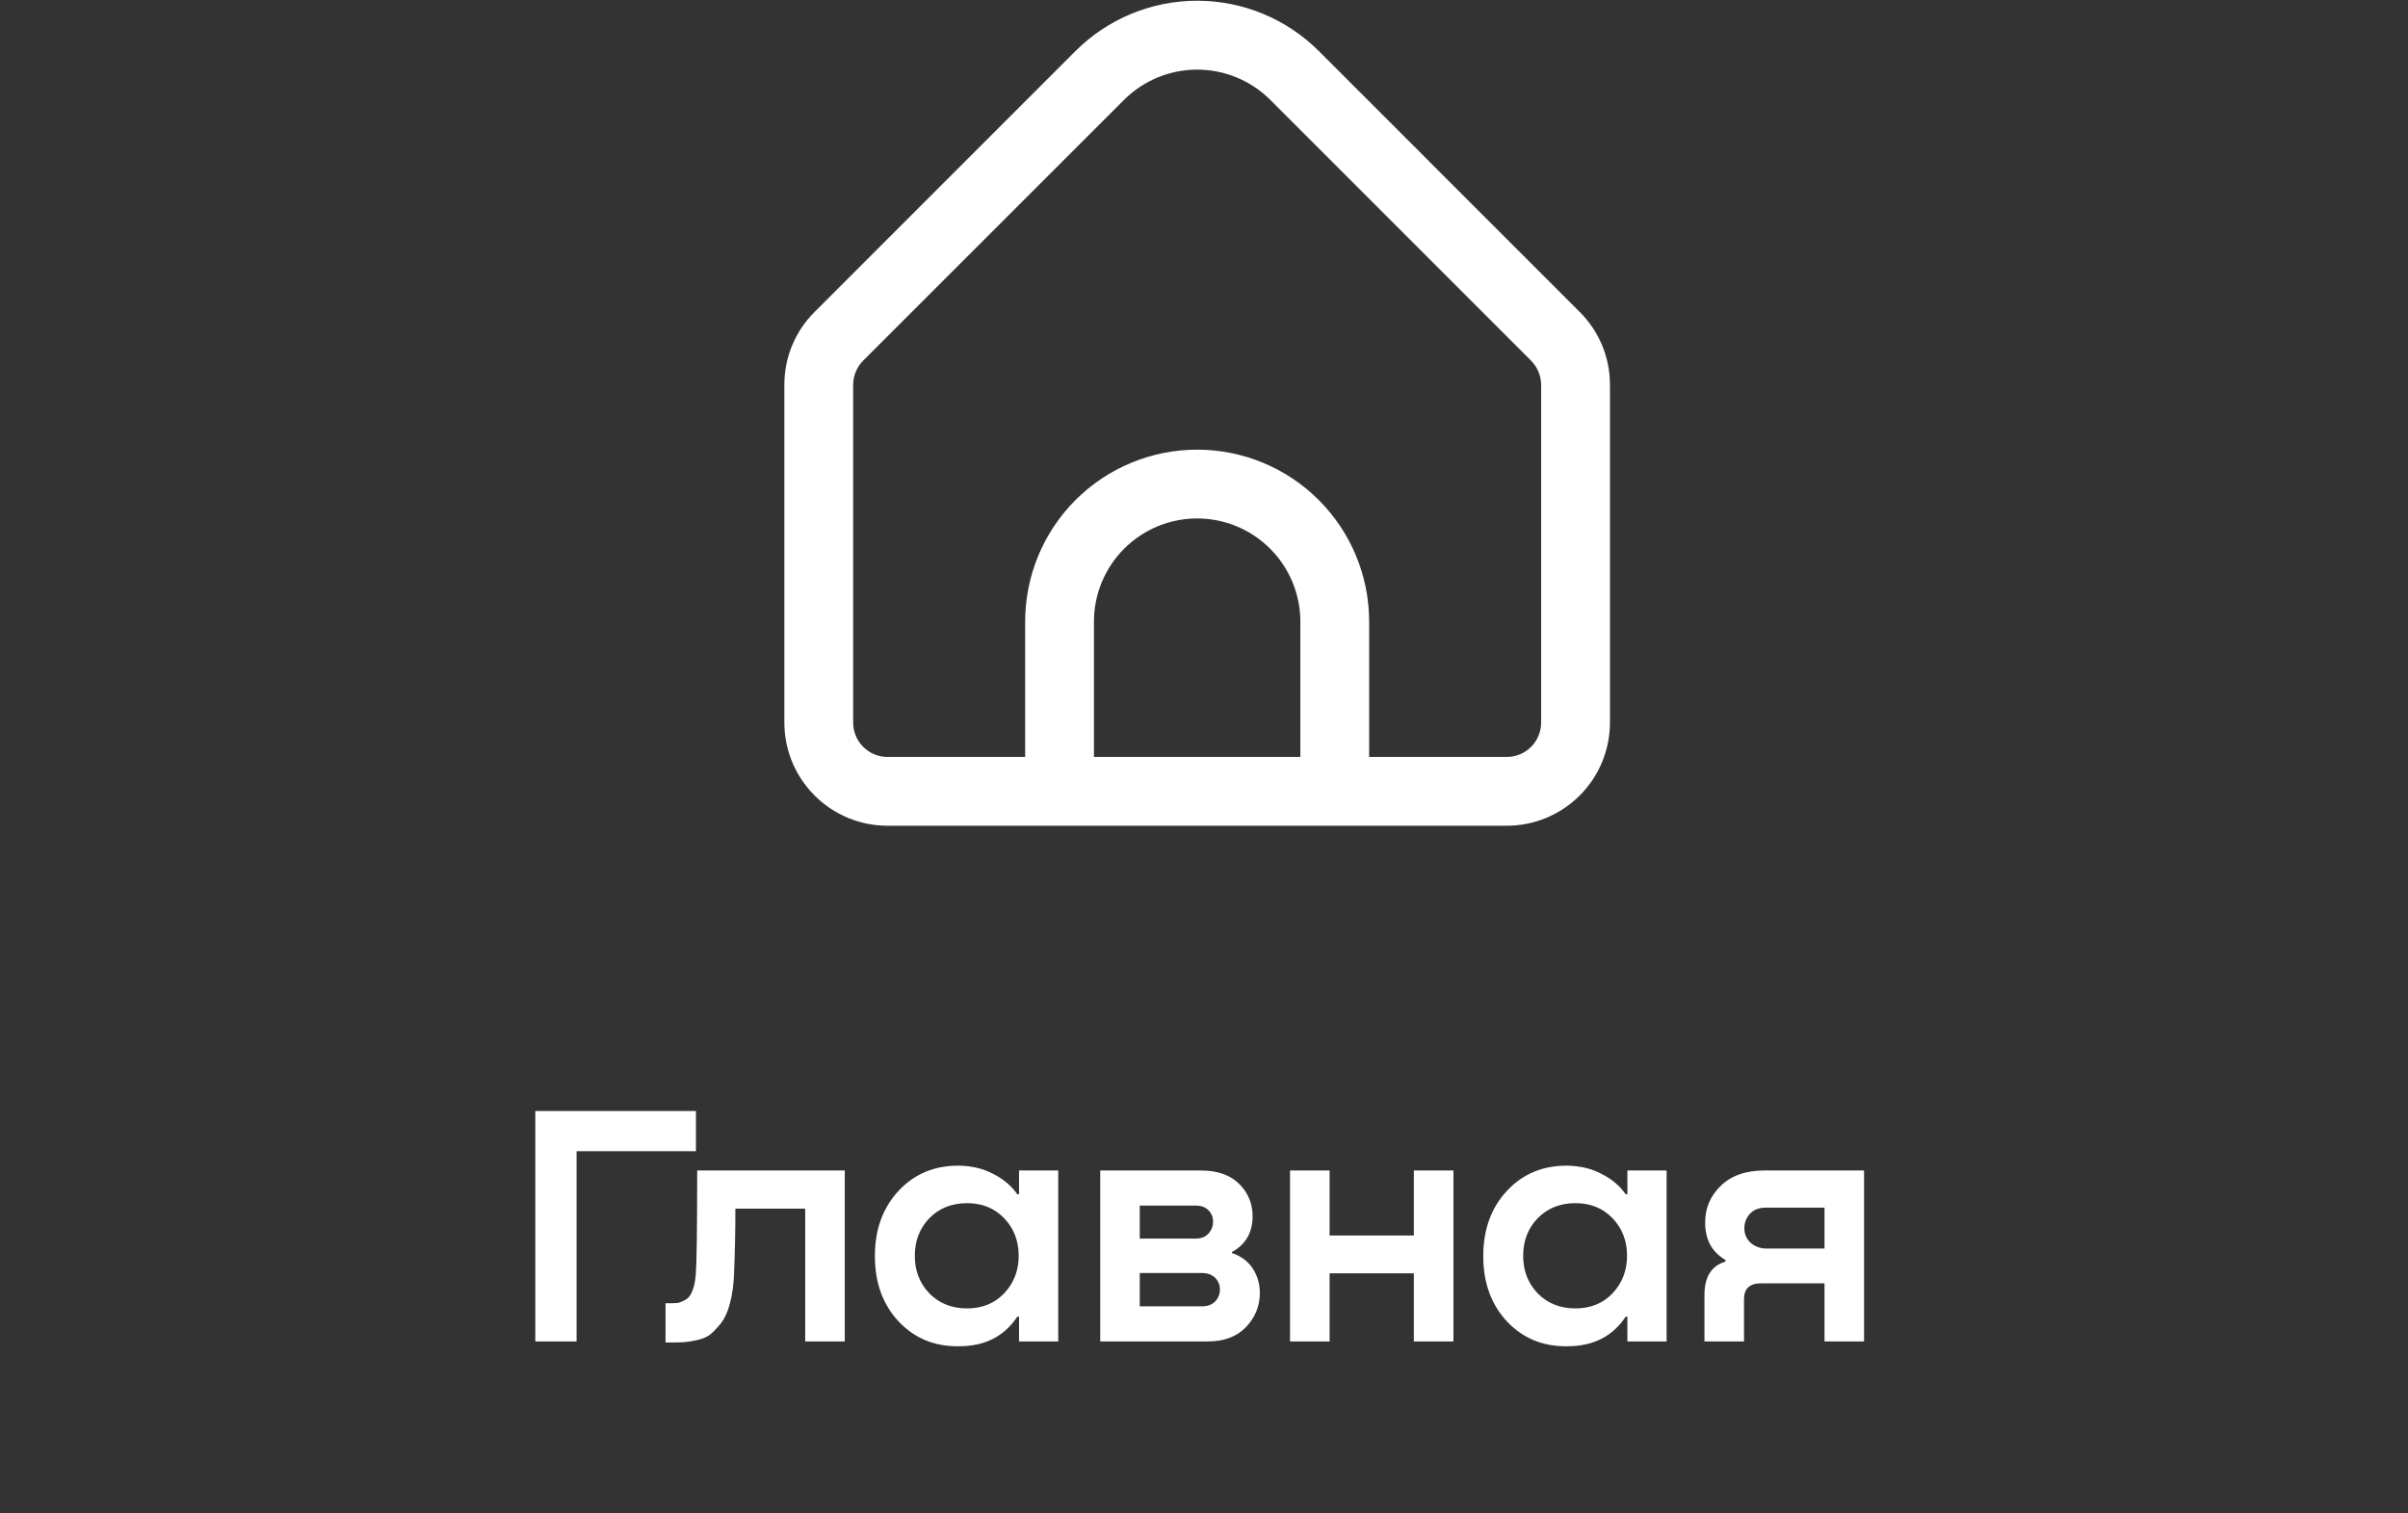 <svg width="70" height="44" viewBox="0 0 70 44" fill="none" xmlns="http://www.w3.org/2000/svg">
<rect x="0" y="0" width="70" height="44" fill="#333333" stroke="none"/>
<g clip-path="url(#clip0_15251_22407)">
<path d="M45.922 9.069L38.337 1.483C37.398 0.547 36.127 0.021 34.801 0.021C33.475 0.021 32.204 0.547 31.265 1.483L23.68 9.069C23.4 9.347 23.179 9.677 23.028 10.041C22.877 10.405 22.8 10.796 22.801 11.19V21.007C22.801 21.803 23.117 22.566 23.68 23.128C24.242 23.691 25.005 24.007 25.801 24.007H43.801C44.596 24.007 45.359 23.691 45.922 23.128C46.485 22.566 46.801 21.803 46.801 21.007V11.19C46.802 10.796 46.725 10.405 46.574 10.041C46.423 9.677 46.201 9.347 45.922 9.069ZM37.801 22.007H31.801V18.073C31.801 17.277 32.117 16.514 32.679 15.952C33.242 15.389 34.005 15.073 34.801 15.073C35.596 15.073 36.359 15.389 36.922 15.952C37.485 16.514 37.801 17.277 37.801 18.073V22.007ZM44.801 21.007C44.801 21.272 44.695 21.526 44.508 21.714C44.32 21.902 44.066 22.007 43.801 22.007H39.801V18.073C39.801 16.747 39.274 15.475 38.336 14.537C37.399 13.6 36.127 13.073 34.801 13.073C33.475 13.073 32.203 13.6 31.265 14.537C30.328 15.475 29.801 16.747 29.801 18.073V22.007H25.801C25.536 22.007 25.281 21.902 25.094 21.714C24.906 21.526 24.801 21.272 24.801 21.007V11.19C24.802 10.925 24.907 10.671 25.094 10.483L32.679 2.9C33.242 2.339 34.005 2.024 34.801 2.024C35.596 2.024 36.359 2.339 36.923 2.9L44.508 10.486C44.694 10.673 44.799 10.926 44.801 11.19V21.007Z" fill="white"/>
</g>
<path d="M16.761 39H15.561V32.3H20.231V33.47H16.761V39ZM24.557 34.03V39H23.407V35.14H21.377C21.377 35.813 21.363 36.457 21.337 37.07C21.323 37.383 21.283 37.66 21.217 37.9C21.157 38.133 21.073 38.32 20.967 38.46C20.86 38.593 20.757 38.703 20.657 38.79C20.557 38.87 20.427 38.927 20.267 38.96C20.113 38.993 19.993 39.013 19.907 39.02C19.82 39.027 19.703 39.03 19.557 39.03H19.347V37.89H19.457C19.563 37.89 19.647 37.887 19.707 37.88C19.767 37.867 19.84 37.837 19.927 37.79C20.013 37.743 20.08 37.657 20.127 37.53C20.18 37.403 20.213 37.24 20.227 37.04C20.253 36.727 20.267 35.723 20.267 34.03H24.557ZM29.623 34.72V34.03H30.763V39H29.623V38.28H29.573C29.193 38.853 28.63 39.14 27.883 39.14C27.176 39.153 26.59 38.913 26.123 38.42C25.663 37.927 25.433 37.293 25.433 36.52C25.433 35.747 25.663 35.113 26.123 34.62C26.583 34.127 27.17 33.883 27.883 33.89C28.256 33.897 28.586 33.977 28.873 34.13C29.166 34.277 29.4 34.473 29.573 34.72H29.623ZM28.113 38.04C28.553 38.04 28.913 37.893 29.193 37.6C29.473 37.3 29.613 36.937 29.613 36.51C29.613 36.077 29.473 35.713 29.193 35.42C28.913 35.127 28.553 34.98 28.113 34.98C27.666 34.98 27.3 35.127 27.013 35.42C26.733 35.713 26.593 36.077 26.593 36.51C26.593 36.943 26.733 37.307 27.013 37.6C27.3 37.893 27.666 38.04 28.113 38.04ZM35.813 36.4V36.43C36.086 36.523 36.29 36.677 36.423 36.89C36.556 37.097 36.623 37.33 36.623 37.59C36.623 37.97 36.49 38.3 36.223 38.58C35.956 38.86 35.586 39 35.113 39H31.983V34.03H34.903C35.39 34.03 35.763 34.16 36.023 34.42C36.283 34.68 36.413 34.993 36.413 35.36C36.413 35.833 36.213 36.18 35.813 36.4ZM34.753 35.05H33.133V36.01H34.753C34.913 36.01 35.036 35.963 35.123 35.87C35.216 35.77 35.263 35.653 35.263 35.52C35.263 35.387 35.22 35.277 35.133 35.19C35.046 35.097 34.92 35.05 34.753 35.05ZM33.133 37.98H34.933C35.1 37.98 35.23 37.933 35.323 37.84C35.416 37.74 35.463 37.623 35.463 37.49C35.463 37.357 35.416 37.243 35.323 37.15C35.23 37.057 35.1 37.01 34.933 37.01H33.133V37.98ZM41.1 35.92V34.03H42.251V39H41.1V37.02H38.651V39H37.501V34.03H38.651V35.92H41.1ZM47.308 34.72V34.03H48.448V39H47.308V38.28H47.258C46.878 38.853 46.315 39.14 45.568 39.14C44.862 39.153 44.275 38.913 43.808 38.42C43.348 37.927 43.118 37.293 43.118 36.52C43.118 35.747 43.348 35.113 43.808 34.62C44.268 34.127 44.855 33.883 45.568 33.89C45.942 33.897 46.272 33.977 46.558 34.13C46.852 34.277 47.085 34.473 47.258 34.72H47.308ZM45.798 38.04C46.238 38.04 46.598 37.893 46.878 37.6C47.158 37.3 47.298 36.937 47.298 36.51C47.298 36.077 47.158 35.713 46.878 35.42C46.598 35.127 46.238 34.98 45.798 34.98C45.352 34.98 44.985 35.127 44.698 35.42C44.418 35.713 44.278 36.077 44.278 36.51C44.278 36.943 44.418 37.307 44.698 37.6C44.985 37.893 45.352 38.04 45.798 38.04ZM54.188 34.03V39H53.038V37.31H51.198C50.865 37.31 50.698 37.463 50.698 37.77V39H49.548V37.65C49.548 37.123 49.751 36.8 50.158 36.68V36.63C49.765 36.403 49.568 36.04 49.568 35.54C49.568 35.127 49.718 34.773 50.018 34.48C50.325 34.18 50.748 34.03 51.288 34.03H54.188ZM51.368 36.3H53.038V35.11H51.328C51.135 35.11 50.981 35.17 50.868 35.29C50.761 35.41 50.708 35.55 50.708 35.71C50.708 35.877 50.768 36.017 50.888 36.13C51.015 36.243 51.175 36.3 51.368 36.3Z" fill="white"/>
<defs>
<clipPath id="clip0_15251_22407">
<rect width="24" height="24" fill="white" transform="translate(22.801)"/>
</clipPath>
</defs>
</svg>
